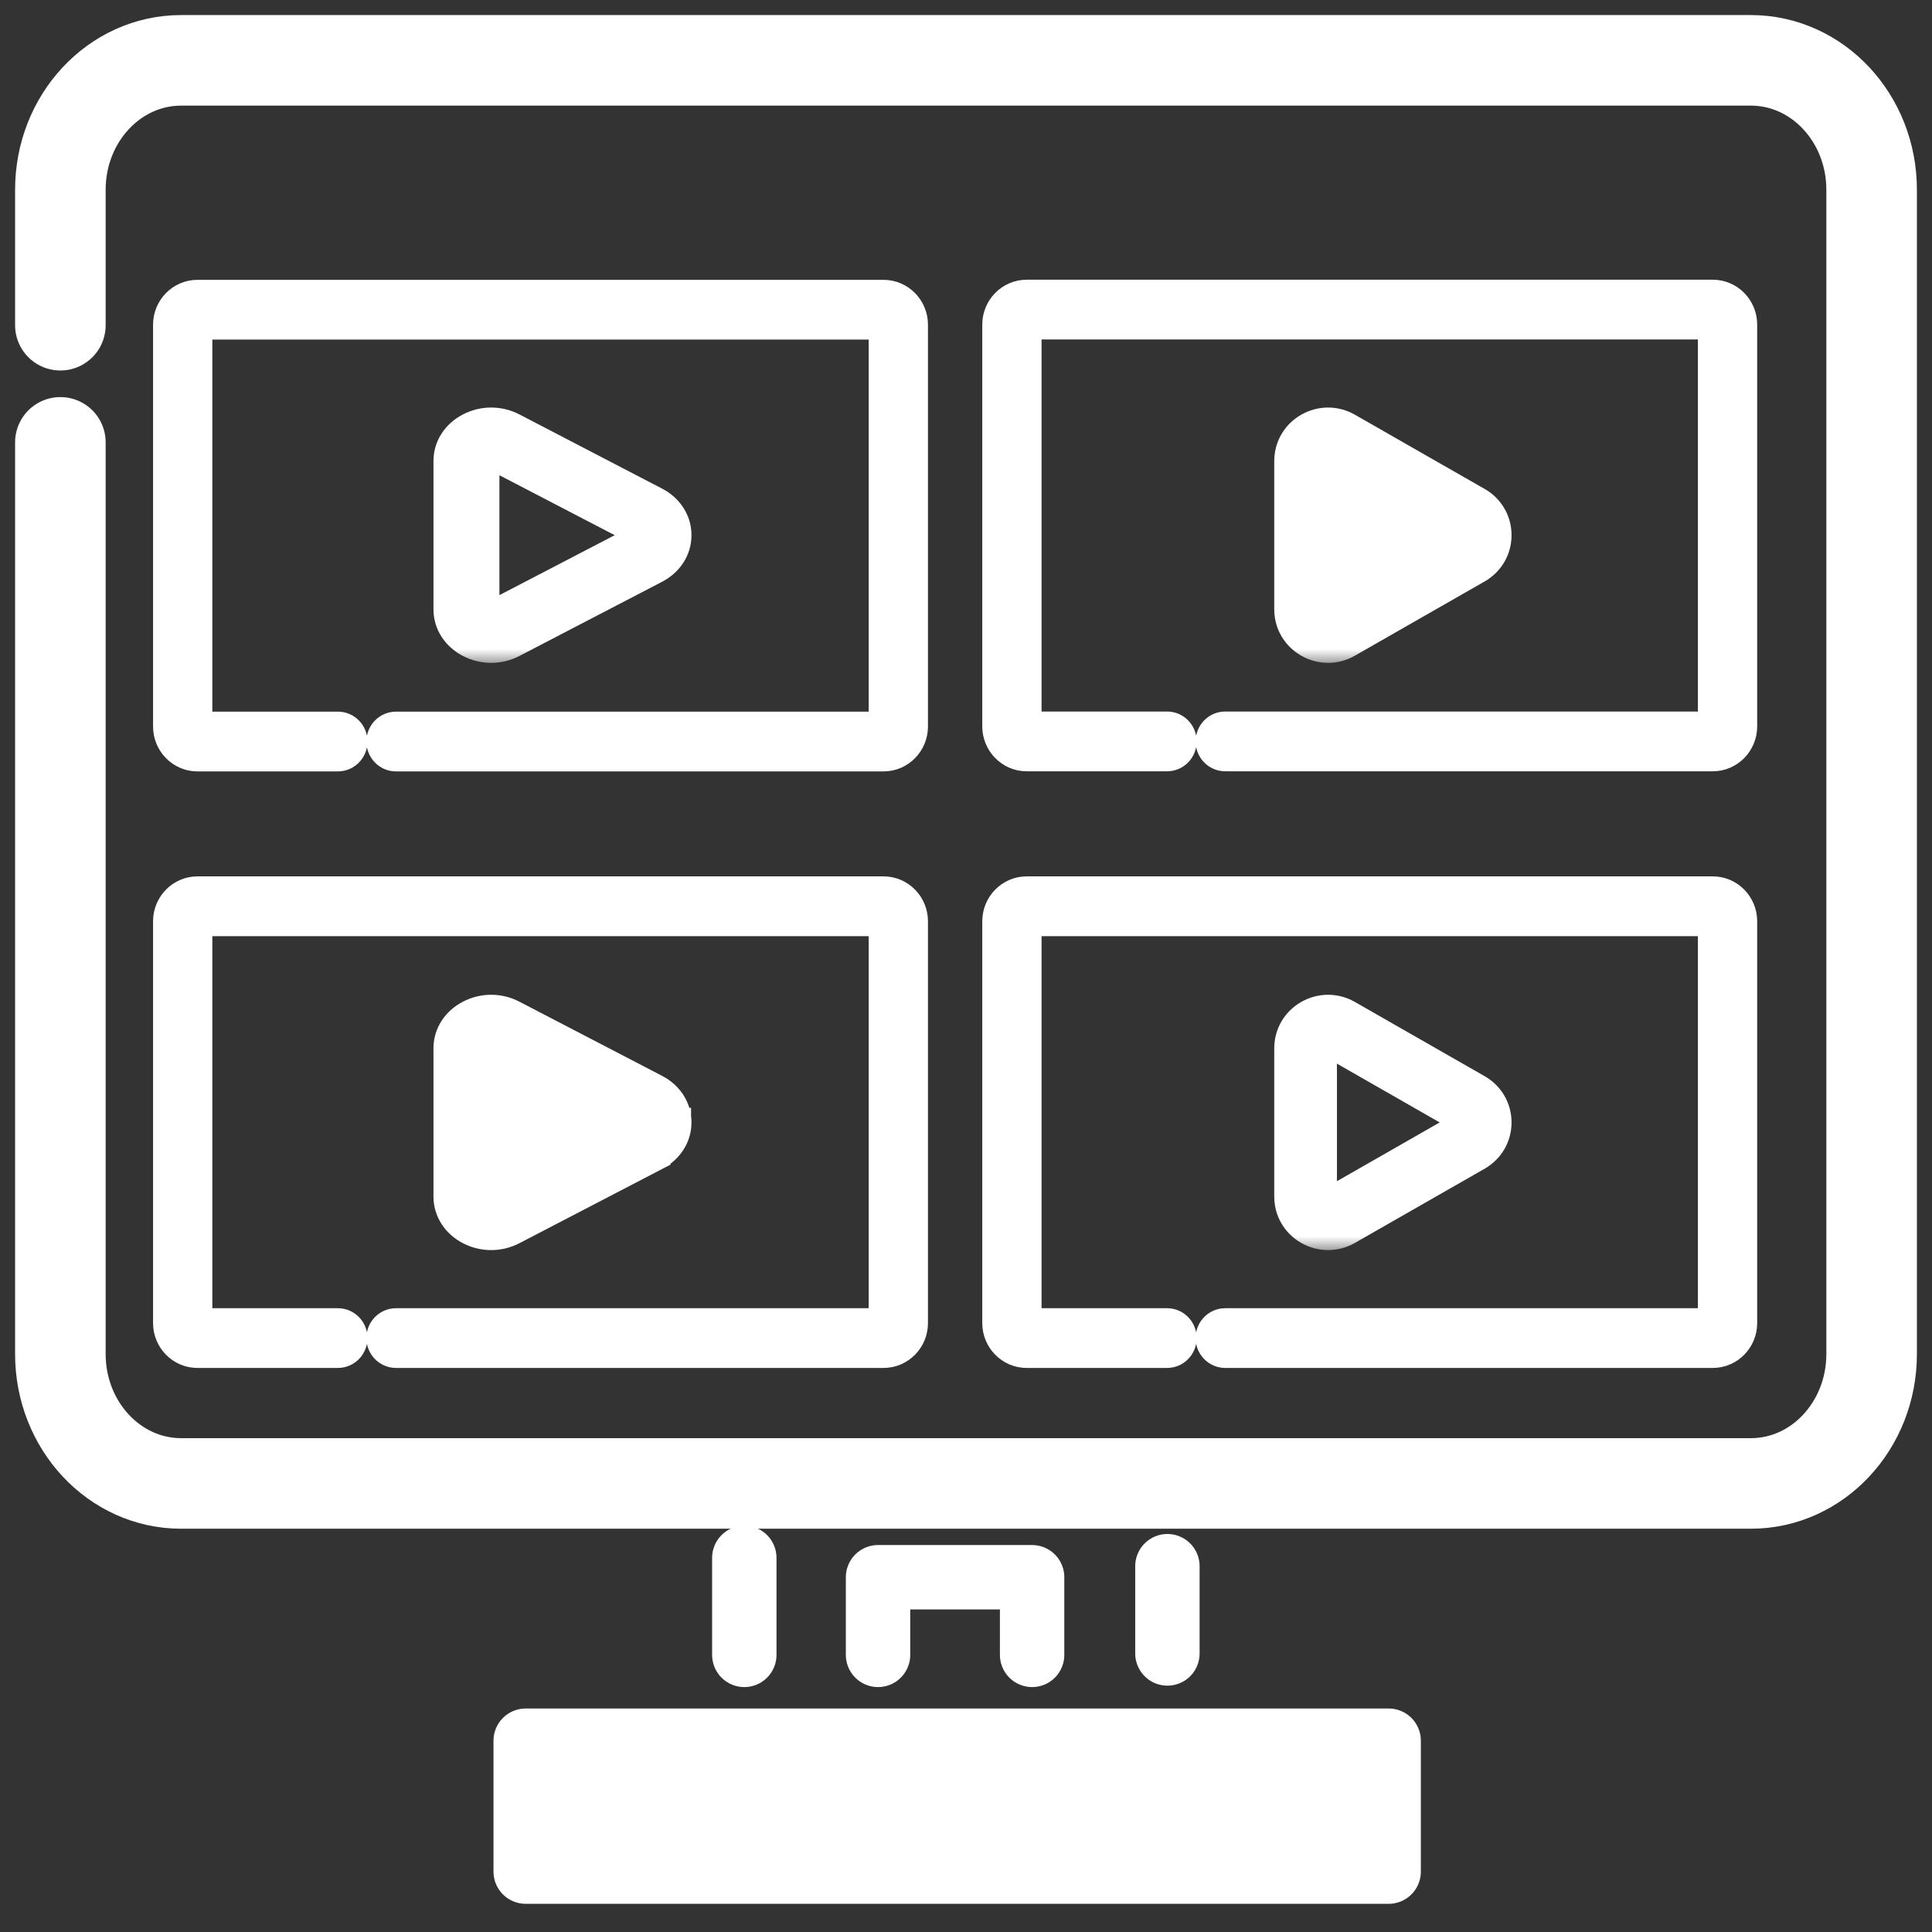 <svg width="64" height="64" viewBox="0 0 64 64" fill="none" xmlns="http://www.w3.org/2000/svg">
<rect x="0" y="0" width="64" height="64" fill="#333333" stroke="none"/>
<path d="M2 14.654V44.855C2 47.222 3.791 49.141 6 49.141H58C60.209 49.141 62 47.222 62 44.855V6.285C62 3.918 60.209 1.999 58 1.999H6C3.791 1.999 2 3.918 2 6.285V10.773" stroke="white" stroke-width="3" stroke-miterlimit="10" stroke-linecap="round" stroke-linejoin="round"/>
<path d="M46.001 57.663H17.414V62H46.001V57.663Z" fill="white" stroke="white" stroke-width="2.133" stroke-miterlimit="10" stroke-linecap="round" stroke-linejoin="round"/>
<path d="M24.656 51.606L24.656 54.82" stroke="white" stroke-width="2.133" stroke-miterlimit="10" stroke-linecap="round" stroke-linejoin="round"/>
<path d="M38.672 54.773L38.672 51.882" stroke="white" stroke-width="2.133" stroke-miterlimit="10" stroke-linecap="round" stroke-linejoin="round"/>
<path d="M34.19 54.82V52.248H29.086V54.82" stroke="white" stroke-width="2.133" stroke-miterlimit="10" stroke-linecap="round" stroke-linejoin="round"/>
<path d="M21.816 38.504L21.816 38.504L17.091 40.961C17.091 40.961 17.091 40.961 17.091 40.961C16.834 41.094 16.552 41.161 16.27 41.161C15.989 41.161 15.707 41.094 15.45 40.961L15.45 40.961C14.934 40.692 14.609 40.2 14.609 39.638V34.726C14.609 34.164 14.934 33.672 15.45 33.404L15.45 33.404C15.964 33.136 16.577 33.136 17.091 33.404L21.816 38.504ZM21.816 38.504C22.332 38.236 22.656 37.744 22.656 37.182C22.656 37.115 22.652 37.048 22.642 36.983M21.816 38.504L17.091 33.404L21.816 35.86C21.816 35.86 21.816 35.86 21.816 35.86C21.848 35.876 21.879 35.894 21.909 35.912L21.91 35.913L21.915 35.915L21.914 35.915C22.313 36.156 22.58 36.539 22.642 36.983M22.642 36.983L22.395 37.017L22.642 36.982C22.642 36.982 22.642 36.982 22.642 36.983Z" fill="white" stroke="white" stroke-width="0.5"/>
<mask id="path-7-outside-1_933_3043" maskUnits="userSpaceOnUse" x="13.859" y="13" width="10" height="9" fill="black">
<rect fill="white" x="13.859" y="13" width="10" height="9"/>
<path d="M16.27 21.458C16.513 21.458 16.755 21.4 16.976 21.286L21.701 18.829C22.142 18.6 22.406 18.188 22.406 17.729C22.406 17.673 22.402 17.618 22.395 17.564C22.344 17.202 22.125 16.881 21.785 16.676C21.785 16.676 21.784 16.675 21.784 16.675C21.783 16.675 21.782 16.674 21.781 16.674L21.781 16.674C21.781 16.674 21.781 16.673 21.781 16.673C21.78 16.673 21.78 16.673 21.78 16.673C21.754 16.657 21.728 16.643 21.701 16.628L16.976 14.172C16.534 13.943 16.007 13.943 15.565 14.172C15.123 14.402 14.859 14.813 14.859 15.273V20.185C14.859 20.645 15.123 21.056 15.565 21.286C15.786 21.4 16.028 21.458 16.27 21.458ZM16.044 15.273C16.044 15.17 16.115 15.118 16.157 15.096C16.2 15.074 16.285 15.045 16.384 15.096L21.108 17.553C21.206 17.604 21.221 17.685 21.221 17.729C21.221 17.773 21.206 17.854 21.108 17.905L16.384 20.361C16.285 20.413 16.2 20.383 16.157 20.361C16.115 20.339 16.044 20.287 16.044 20.185V15.273Z"/>
</mask>
<path d="M16.27 21.458C16.513 21.458 16.755 21.4 16.976 21.286L21.701 18.829C22.142 18.6 22.406 18.188 22.406 17.729C22.406 17.673 22.402 17.618 22.395 17.564C22.344 17.202 22.125 16.881 21.785 16.676C21.785 16.676 21.784 16.675 21.784 16.675C21.783 16.675 21.782 16.674 21.781 16.674L21.781 16.674C21.781 16.674 21.781 16.673 21.781 16.673C21.78 16.673 21.78 16.673 21.78 16.673C21.754 16.657 21.728 16.643 21.701 16.628L16.976 14.172C16.534 13.943 16.007 13.943 15.565 14.172C15.123 14.402 14.859 14.813 14.859 15.273V20.185C14.859 20.645 15.123 21.056 15.565 21.286C15.786 21.4 16.028 21.458 16.27 21.458ZM16.044 15.273C16.044 15.17 16.115 15.118 16.157 15.096C16.2 15.074 16.285 15.045 16.384 15.096L21.108 17.553C21.206 17.604 21.221 17.685 21.221 17.729C21.221 17.773 21.206 17.854 21.108 17.905L16.384 20.361C16.285 20.413 16.2 20.383 16.157 20.361C16.115 20.339 16.044 20.287 16.044 20.185V15.273Z" fill="white"/>
<path d="M16.976 21.286L16.745 20.842L16.745 20.842L16.976 21.286ZM21.701 18.829L21.931 19.273L21.931 19.273L21.701 18.829ZM22.395 17.564L21.9 17.634L21.9 17.634L22.395 17.564ZM21.785 16.676L22.044 16.248L22.033 16.242L22.023 16.236L21.785 16.676ZM21.784 16.675L21.517 17.098L21.547 17.117L21.578 17.131L21.784 16.675ZM21.781 16.674L21.447 17.046L21.479 17.074L21.515 17.097L21.781 16.674ZM21.781 16.674L22.116 16.302L22.08 16.27L22.039 16.245L21.781 16.674ZM21.781 16.673L22.038 16.244L22.013 16.229L21.986 16.217L21.781 16.673ZM21.78 16.673L21.524 17.102L21.549 17.117L21.575 17.129L21.78 16.673ZM21.701 16.628L21.47 17.072L21.47 17.072L21.701 16.628ZM16.976 14.172L16.745 14.616L16.745 14.616L16.976 14.172ZM15.565 14.172L15.334 13.729L15.334 13.729L15.565 14.172ZM15.565 21.286L15.334 21.729L15.334 21.729L15.565 21.286ZM16.157 15.096L15.927 14.653L15.926 14.653L16.157 15.096ZM16.384 15.096L16.614 14.653L16.614 14.653L16.384 15.096ZM21.108 17.553L21.339 17.109L21.339 17.109L21.108 17.553ZM21.108 17.905L21.339 18.349L21.339 18.349L21.108 17.905ZM16.384 20.361L16.153 19.918L16.153 19.918L16.384 20.361ZM16.157 20.361L15.926 20.805L15.927 20.805L16.157 20.361ZM16.27 21.958C16.592 21.958 16.913 21.882 17.207 21.729L16.745 20.842C16.597 20.919 16.434 20.958 16.27 20.958V21.958ZM17.207 21.729L21.931 19.273L21.47 18.386L16.745 20.842L17.207 21.729ZM21.931 19.273C22.521 18.966 22.906 18.394 22.906 17.729H21.906C21.906 17.983 21.764 18.233 21.47 18.386L21.931 19.273ZM22.906 17.729C22.906 17.65 22.901 17.572 22.89 17.494L21.9 17.634C21.904 17.665 21.906 17.696 21.906 17.729H22.906ZM22.89 17.494C22.816 16.971 22.501 16.525 22.044 16.248L21.526 17.104C21.749 17.238 21.871 17.433 21.9 17.634L22.89 17.494ZM22.023 16.236C22.032 16.241 22.04 16.246 22.042 16.247C22.044 16.248 22.045 16.249 22.045 16.248C22.045 16.248 22.045 16.248 22.044 16.248C22.044 16.248 22.044 16.248 22.044 16.248C22.044 16.248 22.043 16.247 22.042 16.247C22.037 16.244 22.017 16.232 21.989 16.219L21.578 17.131C21.564 17.125 21.553 17.119 21.544 17.114C21.536 17.109 21.529 17.105 21.527 17.104C21.526 17.103 21.524 17.102 21.525 17.103C21.525 17.103 21.525 17.103 21.525 17.103C21.525 17.103 21.525 17.103 21.525 17.103C21.526 17.103 21.526 17.104 21.527 17.104C21.53 17.106 21.538 17.11 21.547 17.116L22.023 16.236ZM22.05 16.252C22.046 16.249 22.042 16.247 22.039 16.245C22.038 16.245 22.037 16.244 22.036 16.244C22.036 16.243 22.035 16.243 22.035 16.243C22.035 16.242 22.036 16.244 22.038 16.245C22.04 16.246 22.044 16.248 22.048 16.251L21.515 17.097C21.52 17.1 21.523 17.102 21.526 17.104C21.527 17.104 21.528 17.105 21.529 17.105C21.53 17.106 21.53 17.106 21.53 17.106C21.531 17.106 21.529 17.105 21.527 17.104C21.525 17.103 21.521 17.101 21.517 17.098L22.05 16.252ZM22.116 16.302L22.116 16.302L21.447 17.045L21.447 17.046L22.116 16.302ZM22.039 16.245L22.038 16.244L21.523 17.102L21.524 17.102L22.039 16.245ZM21.986 16.217C22 16.224 22.012 16.23 22.021 16.235C22.031 16.24 22.038 16.245 22.044 16.248C22.05 16.252 22.054 16.255 22.057 16.256C22.059 16.258 22.061 16.259 22.061 16.259C22.061 16.259 22.061 16.259 22.061 16.259C22.061 16.259 22.061 16.259 22.061 16.259C22.061 16.259 22.061 16.259 22.061 16.259C22.061 16.259 22.061 16.259 22.061 16.259C22.061 16.259 22.06 16.259 22.06 16.258C22.059 16.258 22.058 16.257 22.057 16.256C22.054 16.255 22.05 16.252 22.044 16.248C22.038 16.245 22.03 16.24 22.021 16.235C22.012 16.23 22 16.223 21.985 16.217L21.575 17.129C21.561 17.122 21.549 17.116 21.54 17.111C21.53 17.106 21.522 17.101 21.517 17.098C21.511 17.094 21.506 17.091 21.504 17.09C21.502 17.088 21.5 17.087 21.5 17.087C21.5 17.087 21.5 17.087 21.5 17.087C21.5 17.087 21.5 17.087 21.5 17.087C21.5 17.087 21.5 17.087 21.5 17.087C21.5 17.087 21.5 17.087 21.5 17.087C21.5 17.087 21.501 17.087 21.501 17.088C21.502 17.088 21.503 17.089 21.504 17.09C21.507 17.091 21.511 17.095 21.517 17.098C21.523 17.102 21.53 17.106 21.54 17.111C21.549 17.117 21.561 17.123 21.575 17.129L21.986 16.217ZM22.037 16.244C22.003 16.224 21.968 16.204 21.931 16.185L21.47 17.072C21.488 17.081 21.506 17.091 21.524 17.102L22.037 16.244ZM21.931 16.185L17.207 13.729L16.745 14.616L21.47 17.072L21.931 16.185ZM17.207 13.729C16.62 13.424 15.921 13.424 15.334 13.729L15.796 14.616C16.093 14.461 16.448 14.461 16.745 14.616L17.207 13.729ZM15.334 13.729C14.744 14.035 14.359 14.608 14.359 15.273H15.359C15.359 15.019 15.502 14.768 15.796 14.616L15.334 13.729ZM14.359 15.273V20.185H15.359V15.273H14.359ZM14.359 20.185C14.359 20.85 14.744 21.422 15.334 21.729L15.796 20.842C15.502 20.689 15.359 20.439 15.359 20.185H14.359ZM15.334 21.729C15.628 21.882 15.949 21.958 16.27 21.958V20.958C16.107 20.958 15.944 20.919 15.795 20.842L15.334 21.729ZM16.544 15.273C16.544 15.348 16.515 15.417 16.475 15.468C16.44 15.511 16.405 15.531 16.389 15.54L15.926 14.653C15.82 14.708 15.544 14.892 15.544 15.273H16.544ZM16.388 15.54C16.37 15.55 16.339 15.563 16.296 15.567C16.248 15.571 16.196 15.563 16.153 15.54L16.614 14.653C16.314 14.497 16.046 14.591 15.927 14.653L16.388 15.54ZM16.153 15.54L20.878 17.996L21.339 17.109L16.614 14.653L16.153 15.54ZM20.878 17.996C20.833 17.973 20.785 17.929 20.754 17.866C20.726 17.81 20.721 17.76 20.721 17.729H21.721C21.721 17.569 21.657 17.275 21.339 17.109L20.878 17.996ZM20.721 17.729C20.721 17.698 20.726 17.648 20.754 17.592C20.785 17.529 20.833 17.485 20.878 17.461L21.339 18.349C21.657 18.183 21.721 17.888 21.721 17.729H20.721ZM20.878 17.461L16.153 19.918L16.614 20.805L21.339 18.349L20.878 17.461ZM16.153 19.918C16.196 19.895 16.248 19.887 16.296 19.891C16.339 19.895 16.37 19.908 16.388 19.918L15.927 20.805C16.046 20.867 16.315 20.961 16.614 20.805L16.153 19.918ZM16.389 19.918C16.405 19.927 16.44 19.947 16.475 19.99C16.515 20.04 16.544 20.11 16.544 20.185H15.544C15.544 20.565 15.82 20.75 15.926 20.805L16.389 19.918ZM16.544 20.185V15.273H15.544V20.185H16.544Z" fill="white" mask="url(#path-7-outside-1_933_3043)"/>
<mask id="path-9-outside-2_933_3043" maskUnits="userSpaceOnUse" x="41.711" y="32.453" width="9" height="9" fill="black">
<rect fill="white" x="41.711" y="32.453" width="9" height="9"/>
<path d="M43.994 40.911C44.214 40.911 44.434 40.854 44.635 40.739L48.93 38.282C49.332 38.053 49.572 37.641 49.572 37.182C49.572 37.126 49.568 37.071 49.561 37.017C49.515 36.655 49.316 36.335 49.007 36.129L49.006 36.128L49.004 36.127L49.003 36.126C48.98 36.111 48.955 36.096 48.93 36.082L44.635 33.625C44.233 33.396 43.754 33.396 43.352 33.625C42.951 33.855 42.711 34.267 42.711 34.726V39.638C42.711 40.098 42.951 40.509 43.352 40.739C43.553 40.854 43.773 40.911 43.994 40.911ZM43.788 34.726C43.788 34.623 43.853 34.571 43.891 34.55C43.929 34.528 44.007 34.498 44.096 34.55L48.392 37.006C48.481 37.057 48.494 37.138 48.494 37.182C48.494 37.226 48.481 37.307 48.392 37.358L44.096 39.815C44.007 39.866 43.929 39.837 43.891 39.815C43.853 39.792 43.788 39.74 43.788 39.638V34.726Z"/>
</mask>
<path d="M43.994 40.911C44.214 40.911 44.434 40.854 44.635 40.739L48.93 38.282C49.332 38.053 49.572 37.641 49.572 37.182C49.572 37.126 49.568 37.071 49.561 37.017C49.515 36.655 49.316 36.335 49.007 36.129L49.006 36.128L49.004 36.127L49.003 36.126C48.98 36.111 48.955 36.096 48.93 36.082L44.635 33.625C44.233 33.396 43.754 33.396 43.352 33.625C42.951 33.855 42.711 34.267 42.711 34.726V39.638C42.711 40.098 42.951 40.509 43.352 40.739C43.553 40.854 43.773 40.911 43.994 40.911ZM43.788 34.726C43.788 34.623 43.853 34.571 43.891 34.55C43.929 34.528 44.007 34.498 44.096 34.55L48.392 37.006C48.481 37.057 48.494 37.138 48.494 37.182C48.494 37.226 48.481 37.307 48.392 37.358L44.096 39.815C44.007 39.866 43.929 39.837 43.891 39.815C43.853 39.792 43.788 39.74 43.788 39.638V34.726Z" fill="white"/>
<path d="M44.635 40.739L44.387 40.305L44.387 40.305L44.635 40.739ZM48.93 38.282L49.178 38.717L49.179 38.717L48.93 38.282ZM49.561 37.017L49.065 37.081L49.065 37.081L49.561 37.017ZM49.007 36.129L49.284 35.713L49.277 35.708L49.27 35.704L49.007 36.129ZM49.006 36.128L48.73 36.545L48.736 36.55L48.742 36.553L49.006 36.128ZM49.004 36.127L48.719 36.538L48.728 36.544L49.004 36.127ZM49.003 36.126L49.288 35.715L49.278 35.709L49.003 36.126ZM48.93 36.082L48.682 36.516L48.682 36.516L48.93 36.082ZM44.635 33.625L44.387 34.059L44.387 34.059L44.635 33.625ZM43.352 33.625L43.104 33.191L43.104 33.191L43.352 33.625ZM43.352 40.739L43.104 41.173L43.104 41.173L43.352 40.739ZM43.891 34.55L43.643 34.115L43.642 34.116L43.891 34.55ZM44.096 34.55L44.345 34.115L44.345 34.115L44.096 34.55ZM48.392 37.006L48.64 36.572L48.64 36.572L48.392 37.006ZM48.392 37.358L48.64 37.792L48.64 37.792L48.392 37.358ZM44.096 39.815L43.848 39.38L43.848 39.38L44.096 39.815ZM43.891 39.815L43.642 40.248L43.643 40.248L43.891 39.815ZM43.994 41.411C44.301 41.411 44.608 41.331 44.883 41.173L44.387 40.305C44.261 40.377 44.127 40.411 43.994 40.411V41.411ZM44.883 41.173L49.178 38.717L48.682 37.848L44.387 40.305L44.883 41.173ZM49.179 38.717C49.734 38.398 50.072 37.822 50.072 37.182H49.072C49.072 37.46 48.929 37.707 48.682 37.848L49.179 38.717ZM50.072 37.182C50.072 37.105 50.067 37.029 50.057 36.953L49.065 37.081C49.07 37.114 49.072 37.147 49.072 37.182H50.072ZM50.057 36.954C49.992 36.446 49.713 35.998 49.284 35.713L48.73 36.545C48.92 36.671 49.038 36.863 49.065 37.081L50.057 36.954ZM49.27 35.704L49.269 35.703L48.742 36.553L48.744 36.554L49.27 35.704ZM49.281 35.711L49.279 35.71L48.728 36.544L48.73 36.545L49.281 35.711ZM49.289 35.716L49.288 35.715L48.718 36.537L48.719 36.538L49.289 35.716ZM49.278 35.709C49.246 35.688 49.213 35.667 49.178 35.648L48.682 36.516C48.697 36.524 48.713 36.534 48.728 36.544L49.278 35.709ZM49.178 35.648L44.883 33.191L44.387 34.059L48.682 36.516L49.178 35.648ZM44.883 33.191C44.328 32.874 43.66 32.874 43.104 33.191L43.6 34.059C43.848 33.918 44.139 33.918 44.387 34.059L44.883 33.191ZM43.104 33.191C42.548 33.509 42.211 34.086 42.211 34.726H43.211C43.211 34.447 43.353 34.201 43.601 34.059L43.104 33.191ZM42.211 34.726V39.638H43.211V34.726H42.211ZM42.211 39.638C42.211 40.279 42.548 40.855 43.104 41.173L43.601 40.305C43.353 40.163 43.211 39.917 43.211 39.638H42.211ZM43.104 41.173C43.38 41.331 43.686 41.411 43.994 41.411V40.411C43.861 40.411 43.726 40.377 43.6 40.305L43.104 41.173ZM44.288 34.726C44.288 34.788 44.266 34.852 44.229 34.903C44.196 34.947 44.16 34.971 44.14 34.983L43.642 34.116C43.526 34.182 43.288 34.37 43.288 34.726H44.288ZM44.139 34.984C44.118 34.996 44.08 35.014 44.026 35.019C43.964 35.026 43.9 35.013 43.848 34.984L44.345 34.115C44.039 33.941 43.76 34.048 43.643 34.115L44.139 34.984ZM43.848 34.983L48.143 37.44L48.64 36.572L44.345 34.115L43.848 34.983ZM48.143 37.44C48.091 37.41 48.047 37.36 48.021 37.302C47.998 37.251 47.994 37.207 47.994 37.182H48.994C48.994 37.044 48.947 36.747 48.64 36.572L48.143 37.44ZM47.994 37.182C47.994 37.157 47.998 37.113 48.021 37.062C48.047 37.004 48.091 36.954 48.143 36.924L48.64 37.792C48.947 37.617 48.994 37.32 48.994 37.182H47.994ZM48.143 36.924L43.848 39.38L44.345 40.249L48.64 37.792L48.143 36.924ZM43.848 39.38C43.9 39.351 43.964 39.338 44.026 39.345C44.08 39.35 44.118 39.368 44.139 39.38L43.643 40.248C43.761 40.316 44.039 40.423 44.345 40.248L43.848 39.38ZM44.14 39.381C44.16 39.393 44.196 39.417 44.229 39.461C44.266 39.512 44.288 39.576 44.288 39.638H43.288C43.288 39.994 43.526 40.182 43.642 40.248L44.14 39.381ZM44.288 39.638V34.726H43.288V39.638H44.288Z" fill="white" mask="url(#path-9-outside-2_933_3043)"/>
<mask id="path-11-outside-3_933_3043" maskUnits="userSpaceOnUse" x="41.711" y="13" width="9" height="9" fill="black">
<rect fill="white" x="41.711" y="13" width="9" height="9"/>
<path d="M43.994 21.458C44.214 21.458 44.434 21.4 44.635 21.286L48.93 18.829C49.332 18.6 49.572 18.188 49.572 17.729C49.572 17.673 49.568 17.618 49.561 17.564C49.515 17.202 49.316 16.881 49.007 16.676L49.006 16.675L49.004 16.674L49.003 16.673C48.98 16.658 48.955 16.643 48.93 16.628L44.635 14.172C44.233 13.943 43.754 13.943 43.352 14.172C42.951 14.402 42.711 14.813 42.711 15.273V20.185C42.711 20.645 42.951 21.056 43.352 21.286C43.553 21.4 43.773 21.458 43.994 21.458Z"/>
</mask>
<path d="M43.994 21.458C44.214 21.458 44.434 21.4 44.635 21.286L48.93 18.829C49.332 18.6 49.572 18.188 49.572 17.729C49.572 17.673 49.568 17.618 49.561 17.564C49.515 17.202 49.316 16.881 49.007 16.676L49.006 16.675L49.004 16.674L49.003 16.673C48.98 16.658 48.955 16.643 48.93 16.628L44.635 14.172C44.233 13.943 43.754 13.943 43.352 14.172C42.951 14.402 42.711 14.813 42.711 15.273V20.185C42.711 20.645 42.951 21.056 43.352 21.286C43.553 21.4 43.773 21.458 43.994 21.458Z" fill="white"/>
<path d="M43.891 15.096L43.767 14.879L43.767 14.879L43.891 15.096ZM44.096 15.096L44.221 14.879L44.221 14.879L44.096 15.096ZM44.096 20.361L43.972 20.144L43.972 20.144L44.096 20.361ZM43.891 20.361L43.767 20.578L43.767 20.578L43.891 20.361ZM44.038 15.273C44.038 15.274 44.038 15.278 44.036 15.285C44.034 15.292 44.03 15.297 44.027 15.302C44.021 15.31 44.016 15.313 44.015 15.313L43.767 14.879C43.689 14.924 43.538 15.044 43.538 15.273H44.038ZM44.015 15.313C44.014 15.314 44.01 15.317 44 15.318C43.995 15.318 43.989 15.318 43.983 15.317C43.977 15.316 43.973 15.314 43.972 15.313L44.221 14.879C44.023 14.766 43.845 14.835 43.767 14.879L44.015 15.313ZM43.972 15.313L48.267 17.77L48.516 17.336L44.221 14.879L43.972 15.313ZM48.267 17.688L43.972 20.144L44.221 20.578L48.516 18.122L48.267 17.688ZM43.972 20.144C43.973 20.144 43.976 20.142 43.983 20.141C43.989 20.14 43.995 20.14 44 20.14C44.01 20.141 44.014 20.144 44.015 20.144L43.767 20.578C43.845 20.623 44.023 20.691 44.221 20.578L43.972 20.144ZM44.015 20.145C44.016 20.145 44.021 20.148 44.027 20.156C44.03 20.16 44.034 20.166 44.036 20.173C44.038 20.179 44.038 20.184 44.038 20.185H43.538C43.538 20.414 43.689 20.534 43.767 20.578L44.015 20.145ZM44.038 20.185V15.273H43.538V20.185H44.038ZM44.635 21.286L44.387 20.852L44.387 20.852L44.635 21.286ZM48.93 18.829L49.178 19.263L49.179 19.263L48.93 18.829ZM49.561 17.564L49.065 17.628L49.065 17.628L49.561 17.564ZM49.007 16.676L49.284 16.259L49.277 16.255L49.27 16.251L49.007 16.676ZM49.006 16.675L48.73 17.092L48.736 17.096L48.742 17.1L49.006 16.675ZM49.004 16.674L48.719 17.085L48.728 17.091L49.004 16.674ZM49.003 16.673L49.288 16.262L49.278 16.255L49.003 16.673ZM48.93 16.628L48.682 17.063L48.682 17.063L48.93 16.628ZM44.635 14.172L44.387 14.606L44.387 14.606L44.635 14.172ZM43.352 14.172L43.104 13.738L43.104 13.738L43.352 14.172ZM43.352 21.286L43.104 21.72L43.104 21.72L43.352 21.286ZM43.994 21.958C44.301 21.958 44.608 21.878 44.883 21.72L44.387 20.852C44.261 20.923 44.127 20.958 43.994 20.958V21.958ZM44.883 21.72L49.178 19.263L48.682 18.395L44.387 20.852L44.883 21.72ZM49.179 19.263C49.734 18.945 50.072 18.369 50.072 17.729H49.072C49.072 18.007 48.929 18.254 48.682 18.395L49.179 19.263ZM50.072 17.729C50.072 17.652 50.067 17.576 50.057 17.5L49.065 17.628C49.07 17.661 49.072 17.694 49.072 17.729H50.072ZM50.057 17.501C49.992 16.993 49.713 16.545 49.284 16.259L48.73 17.092C48.92 17.218 49.038 17.41 49.065 17.628L50.057 17.501ZM49.27 16.251L49.269 16.25L48.742 17.1L48.744 17.101L49.27 16.251ZM49.281 16.258L49.279 16.256L48.728 17.091L48.73 17.092L49.281 16.258ZM49.289 16.263L49.288 16.262L48.718 17.084L48.719 17.085L49.289 16.263ZM49.278 16.255C49.246 16.235 49.213 16.214 49.178 16.195L48.682 17.063C48.697 17.071 48.713 17.081 48.728 17.091L49.278 16.255ZM49.178 16.195L44.883 13.738L44.387 14.606L48.682 17.063L49.178 16.195ZM44.883 13.738C44.328 13.421 43.66 13.421 43.104 13.738L43.6 14.606C43.848 14.465 44.139 14.465 44.387 14.606L44.883 13.738ZM43.104 13.738C42.548 14.056 42.211 14.632 42.211 15.273H43.211C43.211 14.994 43.353 14.748 43.601 14.606L43.104 13.738ZM42.211 15.273V20.185H43.211V15.273H42.211ZM42.211 20.185C42.211 20.826 42.548 21.402 43.104 21.72L43.601 20.852C43.353 20.71 43.211 20.464 43.211 20.185H42.211ZM43.104 21.72C43.38 21.878 43.686 21.958 43.994 21.958V20.958C43.861 20.958 43.726 20.923 43.6 20.852L43.104 21.72Z" fill="white" mask="url(#path-11-outside-3_933_3043)"/>
<path d="M29.269 9.52H6.541C5.864 9.52 5.32 10.078 5.32 10.756V24.067C5.32 24.745 5.864 25.304 6.541 25.304H11.192C11.6 25.304 11.924 24.968 11.924 24.564C11.924 24.159 11.6 23.824 11.192 23.824H6.784V10.999H29.026V23.824H13.119C12.711 23.824 12.387 24.159 12.387 24.564C12.387 24.968 12.711 25.304 13.119 25.304H29.269C29.946 25.304 30.49 24.745 30.49 24.067V10.756C30.49 10.078 29.946 9.52 29.269 9.52Z" fill="white" stroke="white" stroke-width="0.5"/>
<path d="M6.784 30.761H29.026V43.586H13.119C12.711 43.586 12.387 43.921 12.387 44.325C12.387 44.73 12.711 45.065 13.119 45.065H29.269C29.946 45.065 30.49 44.507 30.49 43.829V30.518C30.49 29.84 29.946 29.281 29.269 29.281H6.541C5.864 29.281 5.32 29.84 5.32 30.518V43.829C5.32 44.507 5.864 45.065 6.541 45.065H11.192C11.6 45.065 11.924 44.73 11.924 44.325C11.924 43.921 11.6 43.586 11.192 43.586H6.784V30.761Z" fill="white" stroke="white" stroke-width="0.5"/>
<path d="M56.738 9.516H34.01C33.333 9.516 32.789 10.074 32.789 10.752V24.063C32.789 24.741 33.333 25.3 34.01 25.3H38.66C39.068 25.3 39.392 24.965 39.392 24.56C39.392 24.155 39.068 23.82 38.66 23.82H34.253V10.995H56.495V23.82H40.588C40.18 23.82 39.856 24.155 39.856 24.56C39.856 24.965 40.18 25.3 40.588 25.3H56.738C57.415 25.3 57.959 24.741 57.959 24.063V10.752C57.959 10.074 57.415 9.516 56.738 9.516Z" fill="white" stroke="white" stroke-width="0.5"/>
<path d="M56.738 29.281H34.01C33.333 29.281 32.789 29.84 32.789 30.518V43.829C32.789 44.507 33.333 45.065 34.01 45.065H38.66C39.068 45.065 39.392 44.73 39.392 44.325C39.392 43.921 39.068 43.586 38.66 43.586H34.253V30.761H56.495V43.586H40.588C40.18 43.586 39.856 43.921 39.856 44.325C39.856 44.73 40.18 45.065 40.588 45.065H56.738C57.415 45.065 57.959 44.507 57.959 43.829V30.518C57.959 29.84 57.415 29.281 56.738 29.281Z" fill="white" stroke="white" stroke-width="0.5"/>
</svg>
